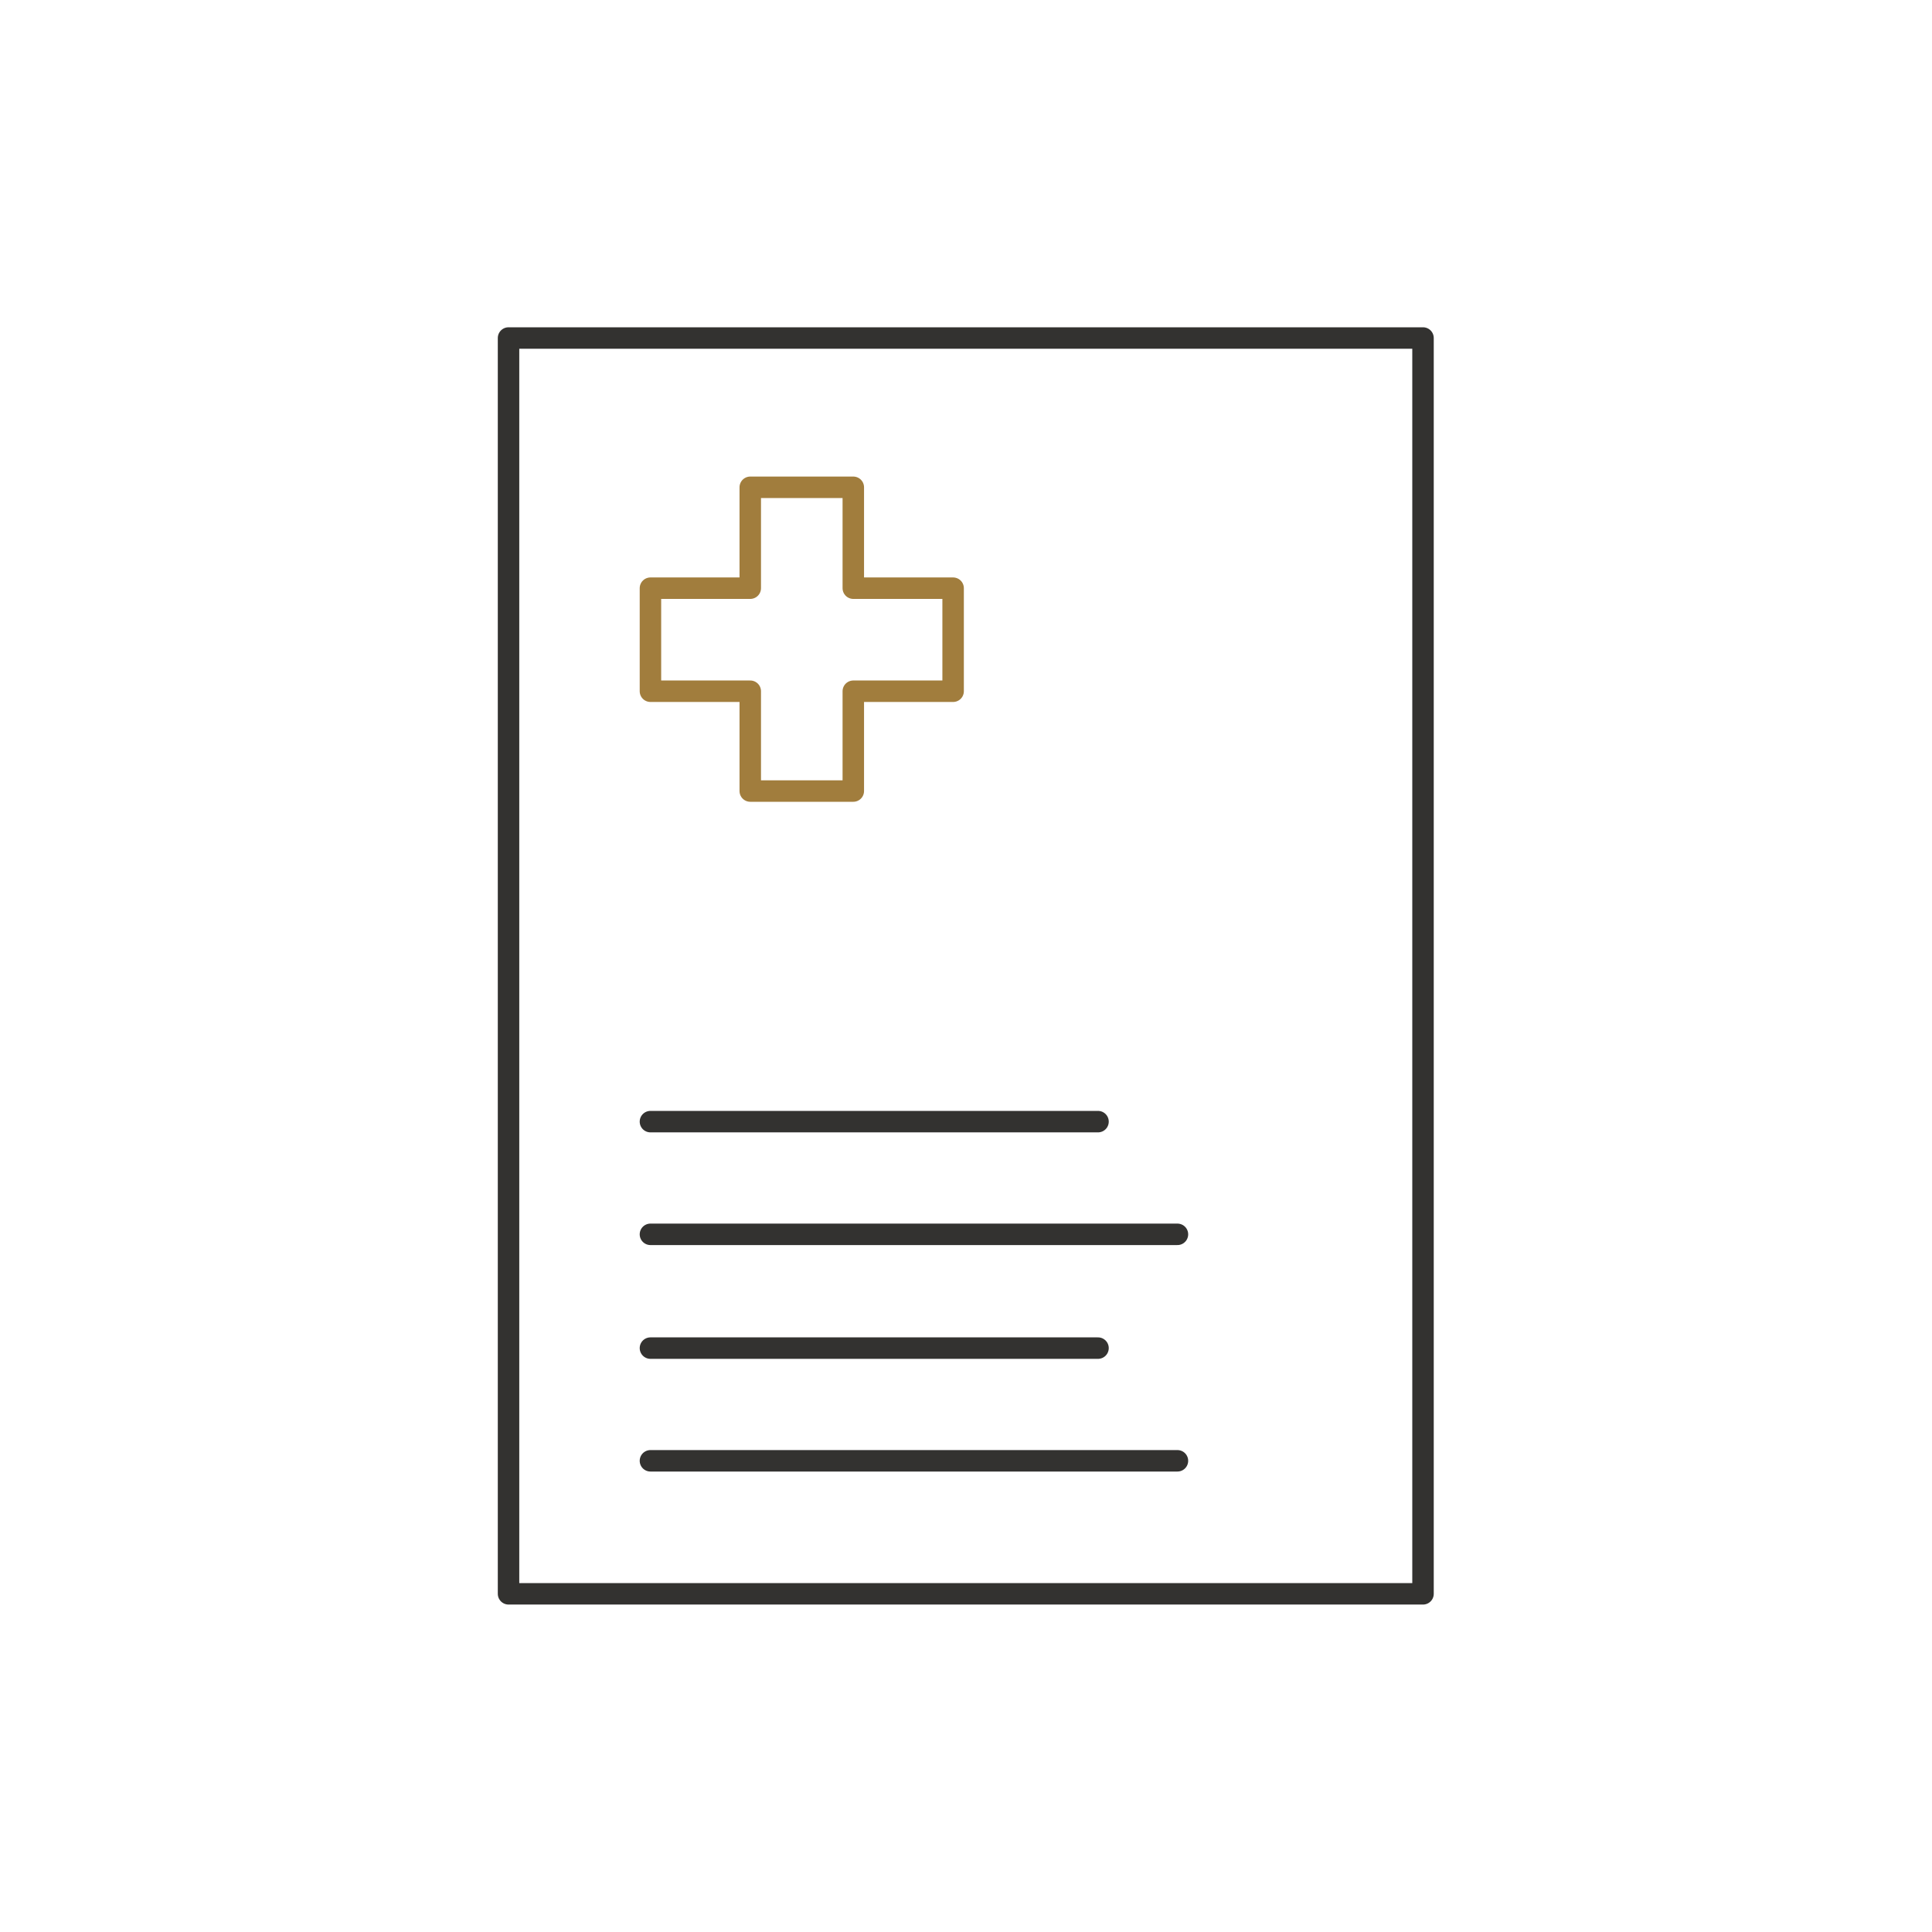 <svg xmlns="http://www.w3.org/2000/svg" xmlns:xlink="http://www.w3.org/1999/xlink" id="Layer_1" x="0px" y="0px" viewBox="0 0 180 180" style="enable-background:new 0 0 180 180;" xml:space="preserve"><style type="text/css">	.st0{fill:none;stroke:#333230;stroke-width:2;stroke-linecap:round;stroke-linejoin:round;stroke-miterlimit:10;}	.st1{fill:none;stroke:#A17D3D;stroke-width:2;stroke-linecap:round;stroke-linejoin:round;stroke-miterlimit:10;}</style><g id="Isolation_Mode">	<g>		<g>			<rect x="47.379" y="31.492" class="st0" width="85.2" height="117"></rect>			<line class="st0" x1="60.6" y1="104.5" x2="102.3" y2="104.5"></line>			<line class="st0" x1="60.6" y1="115" x2="109.7" y2="115"></line>			<line class="st0" x1="60.6" y1="125.6" x2="102.3" y2="125.6"></line>			<line class="st0" x1="60.6" y1="136.1" x2="109.7" y2="136.1"></line>		</g>		<polygon class="st1" points="69.9,54.8 69.9,45.4 79.5,45.4 79.5,54.8 88.8,54.8 88.8,64.4 79.5,64.4 79.5,73.7 69.9,73.7     69.9,64.4 60.6,64.4 60.6,54.8   "></polygon>	</g></g></svg>